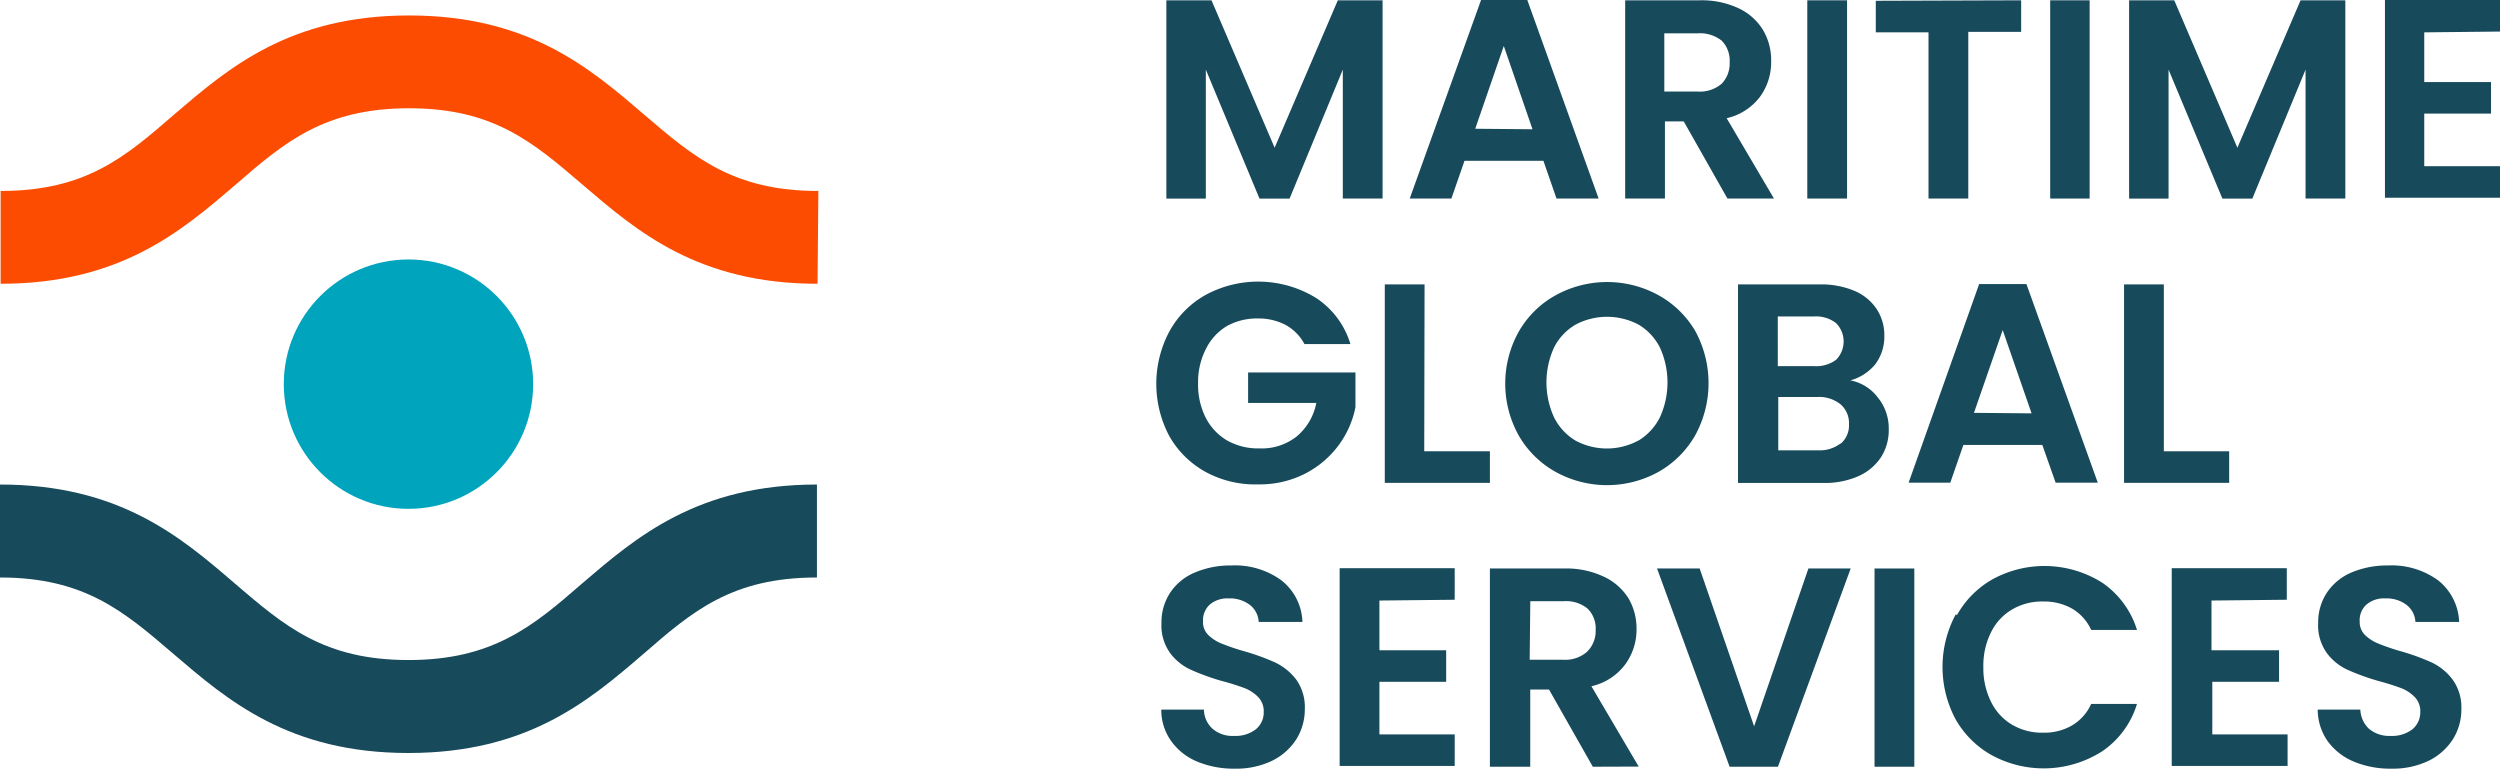 <svg xmlns="http://www.w3.org/2000/svg" width="169.127" height="52" viewBox="0 0 169.127 52">
  <g id="MGS_Stacked" transform="translate(-88.6 -59.09)">
    <path id="Path_3530" data-name="Path 3530" d="M177.128,59.11V72.521h-2.691V63.8l-3.6,8.723H168.8l-3.63-8.723v8.723H162.5V59.11h3.054l4.271,9.973L174.1,59.11Z" transform="translate(5.005 0.001)" fill="#174a5b"/>
    <path id="Path_3531" data-name="Path 3531" d="M186.964,69.97h-5.339l-.886,2.552H177.92l4.826-13.432h3.128L190.7,72.522H187.85Zm-.737-2.135L184.284,62.2,182.351,67.8Z" transform="translate(6.049)" fill="#174a5b"/>
    <path id="Path_3532" data-name="Path 3532" d="M198.489,72.521,195.531,67.3h-1.271v5.221H191.57V59.11h5.04a5.883,5.883,0,0,1,2.648.545,3.854,3.854,0,0,1,1.644,1.473,4.036,4.036,0,0,1,.545,2.135,3.972,3.972,0,0,1-.769,2.392,3.908,3.908,0,0,1-2.242,1.431l3.2,5.435Zm-4.271-7.239h2.253a2.264,2.264,0,0,0,1.634-.534,1.986,1.986,0,0,0,.534-1.463,1.922,1.922,0,0,0-.534-1.441,2.36,2.36,0,0,0-1.634-.5h-2.253Z" transform="translate(6.974 0.001)" fill="#174a5b"/>
    <path id="Path_3533" data-name="Path 3533" d="M205.8,59.11V72.521H203.11V59.11Z" transform="translate(7.755 0.001)" fill="#174a5b"/>
    <path id="Path_3534" data-name="Path 3534" d="M217.284,59.11v2.135h-3.577V72.521h-2.691V61.277H207.45V59.142Z" transform="translate(8.049 0.001)" fill="#174a5b"/>
    <path id="Path_3535" data-name="Path 3535" d="M221.169,59.11V72.521H218.5V59.11Z" transform="translate(8.797 0.001)" fill="#174a5b"/>
    <path id="Path_3536" data-name="Path 3536" d="M238.128,59.11V72.521h-2.691V63.8l-3.6,8.723H229.81L226.169,63.8v8.723H223.5V59.11h3.054l4.271,9.973L235.1,59.11Z" transform="translate(9.136 0.001)" fill="#174a5b"/>
    <path id="Path_3537" data-name="Path 3537" d="M242.369,61.279v3.363h4.516v2.135h-4.516v3.556h5.125v2.135H239.71V59.09h7.784v2.135Z" transform="translate(10.234 0)" fill="#174a5b"/>
    <path id="Path_3538" data-name="Path 3538" d="M171.886,81.158a3.2,3.2,0,0,0-1.271-1.292,3.908,3.908,0,0,0-1.879-.438,4.143,4.143,0,0,0-2.135.534,3.716,3.716,0,0,0-1.388,1.538,4.89,4.89,0,0,0-.523,2.306,4.954,4.954,0,0,0,.523,2.349,3.79,3.79,0,0,0,1.441,1.527,4.271,4.271,0,0,0,2.189.534,3.8,3.8,0,0,0,2.52-.811,3.9,3.9,0,0,0,1.324-2.264h-4.613V83.08h7.261v2.349a6.406,6.406,0,0,1-1.153,2.595,6.524,6.524,0,0,1-2.274,1.911,6.716,6.716,0,0,1-3.128.715,7.015,7.015,0,0,1-3.566-.833,6.332,6.332,0,0,1-2.466-2.424,7.538,7.538,0,0,1,0-7.09,6.289,6.289,0,0,1,2.466-2.477,7.474,7.474,0,0,1,7.474.224,5.68,5.68,0,0,1,2.306,3.107Z" transform="translate(4.962 1.208)" fill="#174a5b"/>
    <path id="Path_3539" data-name="Path 3539" d="M179.009,88.4h4.442v2.135H176.34V77.11h2.691Z" transform="translate(5.942 1.22)" fill="#174a5b"/>
    <path id="Path_3540" data-name="Path 3540" d="M187.4,89.815a6.545,6.545,0,0,1-2.5-2.445,7.207,7.207,0,0,1,0-7.079,6.47,6.47,0,0,1,2.5-2.445,7.218,7.218,0,0,1,6.93,0,6.556,6.556,0,0,1,2.488,2.413,7.357,7.357,0,0,1,0,7.079,6.588,6.588,0,0,1-2.5,2.477,7.2,7.2,0,0,1-6.919,0Zm5.595-2.135a3.876,3.876,0,0,0,1.441-1.57,5.691,5.691,0,0,0,0-4.719,3.812,3.812,0,0,0-1.441-1.548,4.559,4.559,0,0,0-4.271,0,3.769,3.769,0,0,0-1.452,1.548,5.691,5.691,0,0,0,0,4.719,3.822,3.822,0,0,0,1.441,1.57,4.484,4.484,0,0,0,4.271,0Z" transform="translate(6.459 1.21)" fill="#174a5b"/>
    <path id="Path_3541" data-name="Path 3541" d="M208.191,84.776a3.3,3.3,0,0,1,.726,2.135,3.4,3.4,0,0,1-.523,1.89,3.566,3.566,0,0,1-1.527,1.281,5.584,5.584,0,0,1-2.37.459H198.72V77.11h5.531a5.8,5.8,0,0,1,2.349.438,3.363,3.363,0,0,1,1.506,1.239,3.2,3.2,0,0,1,.512,1.783,3.1,3.1,0,0,1-.63,1.965,3.32,3.32,0,0,1-1.666,1.068,3.043,3.043,0,0,1,1.868,1.174Zm-6.78-2.135h2.456a2.274,2.274,0,0,0,1.484-.427,1.762,1.762,0,0,0,0-2.488,2.221,2.221,0,0,0-1.484-.448h-2.456Zm4.271,5.232a1.623,1.623,0,0,0,.545-1.3,1.676,1.676,0,0,0-.577-1.356,2.317,2.317,0,0,0-1.559-.491h-2.648v3.609h2.7a2.317,2.317,0,0,0,1.505-.459Z" transform="translate(7.458 1.22)" fill="#174a5b"/>
    <path id="Path_3542" data-name="Path 3542" d="M218.574,87.97h-5.339l-.886,2.552H209.53L214.3,77.09h3.2l4.826,13.432h-2.851Zm-.726-2.135L215.894,80.2,213.95,85.8Z" transform="translate(8.19 1.219)" fill="#174a5b"/>
    <path id="Path_3543" data-name="Path 3543" d="M225.871,88.4h4.42v2.135H223.18V77.11h2.691Z" transform="translate(9.114 1.22)" fill="#174a5b"/>
    <path id="Path_3544" data-name="Path 3544" d="M164.625,108.192a4.057,4.057,0,0,1-1.772-1.388,3.6,3.6,0,0,1-.673-2.135h2.883a1.8,1.8,0,0,0,.587,1.3,2.061,2.061,0,0,0,1.441.48,2.263,2.263,0,0,0,1.484-.448,1.463,1.463,0,0,0,.534-1.185,1.367,1.367,0,0,0-.363-.982,2.605,2.605,0,0,0-.908-.609,15.554,15.554,0,0,0-1.516-.48,15.279,15.279,0,0,1-2.135-.769,3.587,3.587,0,0,1-1.409-1.132,3.2,3.2,0,0,1-.587-2.029,3.63,3.63,0,0,1,.6-2.071,3.726,3.726,0,0,1,1.676-1.356,6.14,6.14,0,0,1,2.456-.47,5.339,5.339,0,0,1,3.374,1,3.726,3.726,0,0,1,1.431,2.819h-2.958a1.569,1.569,0,0,0-.587-1.142,2.232,2.232,0,0,0-1.452-.448,1.847,1.847,0,0,0-1.26.406,1.452,1.452,0,0,0-.47,1.164,1.217,1.217,0,0,0,.352.9,2.765,2.765,0,0,0,.886.577,15.39,15.39,0,0,0,1.495.512,15.484,15.484,0,0,1,2.135.769,3.887,3.887,0,0,1,1.431,1.153,3.2,3.2,0,0,1,.587,2.018,3.78,3.78,0,0,1-.555,2,4.068,4.068,0,0,1-1.634,1.473,5.584,5.584,0,0,1-2.552.545,6.407,6.407,0,0,1-2.52-.47Z" transform="translate(4.983 2.426)" fill="#174a5b"/>
    <path id="Path_3545" data-name="Path 3545" d="M176.171,97.279v3.363h4.516v2.135h-4.516v3.556h5.093v2.135H173.48V95.09h7.784v2.135Z" transform="translate(5.748 2.438)" fill="#174a5b"/>
    <path id="Path_3546" data-name="Path 3546" d="M189.962,108.521,187,103.3h-1.271v5.221H183V95.11h5.029a5.937,5.937,0,0,1,2.659.545,3.908,3.908,0,0,1,1.687,1.473,4.036,4.036,0,0,1,.545,2.082,3.972,3.972,0,0,1-.769,2.392,3.908,3.908,0,0,1-2.285,1.473l3.2,5.435Zm-4.271-7.239h2.242a2.232,2.232,0,0,0,1.634-.534,1.954,1.954,0,0,0,.587-1.484,1.879,1.879,0,0,0-.545-1.441,2.317,2.317,0,0,0-1.634-.5h-2.242Z" transform="translate(6.393 2.439)" fill="#174a5b"/>
    <path id="Path_3547" data-name="Path 3547" d="M206.691,95.11l-4.922,13.411H198.5L193.59,95.11h2.883l3.684,10.677,3.673-10.677Z" transform="translate(7.11 2.439)" fill="#174a5b"/>
    <path id="Path_3548" data-name="Path 3548" d="M210.061,95.11v13.411H207.37V95.11Z" transform="translate(8.044 2.439)" fill="#174a5b"/>
    <path id="Path_3549" data-name="Path 3549" d="M212.662,98.26a6.3,6.3,0,0,1,2.445-2.434,7.314,7.314,0,0,1,7.41.278,6.032,6.032,0,0,1,2.317,3.171h-3.1a3.2,3.2,0,0,0-1.292-1.441,3.812,3.812,0,0,0-1.933-.48,3.983,3.983,0,0,0-2.135.545,3.63,3.63,0,0,0-1.42,1.548,5.029,5.029,0,0,0-.513,2.338,5.093,5.093,0,0,0,.512,2.338,3.662,3.662,0,0,0,1.42,1.559,3.983,3.983,0,0,0,2.135.545,3.715,3.715,0,0,0,1.933-.491,3.2,3.2,0,0,0,1.292-1.452h3.1a5.958,5.958,0,0,1-2.349,3.2,7.357,7.357,0,0,1-7.474.267,6.406,6.406,0,0,1-2.445-2.424,7.528,7.528,0,0,1,0-7.09Z" transform="translate(8.335 2.429)" fill="#174a5b"/>
    <path id="Path_3550" data-name="Path 3550" d="M228.891,97.279v3.363h4.57v2.135h-4.516v3.556h5.093v2.135H226.2V95.09h7.784v2.135Z" transform="translate(9.319 2.438)" fill="#174a5b"/>
    <path id="Path_3551" data-name="Path 3551" d="M237.906,108.192a4.153,4.153,0,0,1-1.783-1.388,3.748,3.748,0,0,1-.673-2.135h2.883a1.89,1.89,0,0,0,.587,1.3,2.135,2.135,0,0,0,1.452.48,2.264,2.264,0,0,0,1.484-.448,1.5,1.5,0,0,0,.534-1.185,1.367,1.367,0,0,0-.363-.982,2.605,2.605,0,0,0-.908-.609c-.374-.139-.876-.31-1.516-.48a15.481,15.481,0,0,1-2.135-.769,3.63,3.63,0,0,1-1.4-1.132,3.2,3.2,0,0,1-.587-2.029,3.63,3.63,0,0,1,.6-2.071,3.759,3.759,0,0,1,1.666-1.356,6.193,6.193,0,0,1,2.466-.47,5.339,5.339,0,0,1,3.374,1,3.758,3.758,0,0,1,1.431,2.819h-2.958a1.569,1.569,0,0,0-.587-1.142,2.232,2.232,0,0,0-1.452-.448,1.826,1.826,0,0,0-1.26.406,1.42,1.42,0,0,0-.47,1.164,1.217,1.217,0,0,0,.352.9,2.765,2.765,0,0,0,.886.577,15.024,15.024,0,0,0,1.484.512,15.174,15.174,0,0,1,2.135.769,3.78,3.78,0,0,1,1.42,1.153,3.2,3.2,0,0,1,.6,2.018,3.779,3.779,0,0,1-.555,2,4.068,4.068,0,0,1-1.634,1.473,5.584,5.584,0,0,1-2.552.545,6.406,6.406,0,0,1-2.52-.47Z" transform="translate(9.945 2.426)" fill="#174a5b"/>
    <path id="Path_3552" data-name="Path 3552" d="M143.905,78.221c-8.083,0-12.225-3.556-15.888-6.695-3.374-2.894-6.043-5.178-11.745-5.178s-8.424,2.285-11.745,5.178c-3.662,3.139-7.805,6.695-15.888,6.695V71.943c5.755,0,8.414-2.285,11.745-5.178,3.662-3.139,7.805-6.695,15.888-6.695s12.225,3.556,15.888,6.695c3.374,2.894,6.043,5.178,11.8,5.178Z" transform="translate(0.003 0.066)" fill="#fc4c02"/>
    <path id="Path_3553" data-name="Path 3553" d="M116.233,107.952c-8.083,0-12.225-3.556-15.888-6.695-3.374-2.894-6.033-5.178-11.745-5.178V89.79c8.093,0,12.236,3.556,15.888,6.695,3.374,2.894,6.043,5.178,11.745,5.178s8.424-2.285,11.745-5.178c3.662-3.139,7.805-6.695,15.888-6.695v6.289c-5.755,0-8.424,2.285-11.745,5.178C128.458,104.4,124.315,107.952,116.233,107.952Z" transform="translate(0 2.079)" fill="#174a5b"/>
    <circle id="Ellipse_6" data-name="Ellipse 6" cx="8.435" cy="8.435" r="8.435" transform="translate(107.798 76.643)" fill="#00a5bd"/>
  </g>
</svg>
